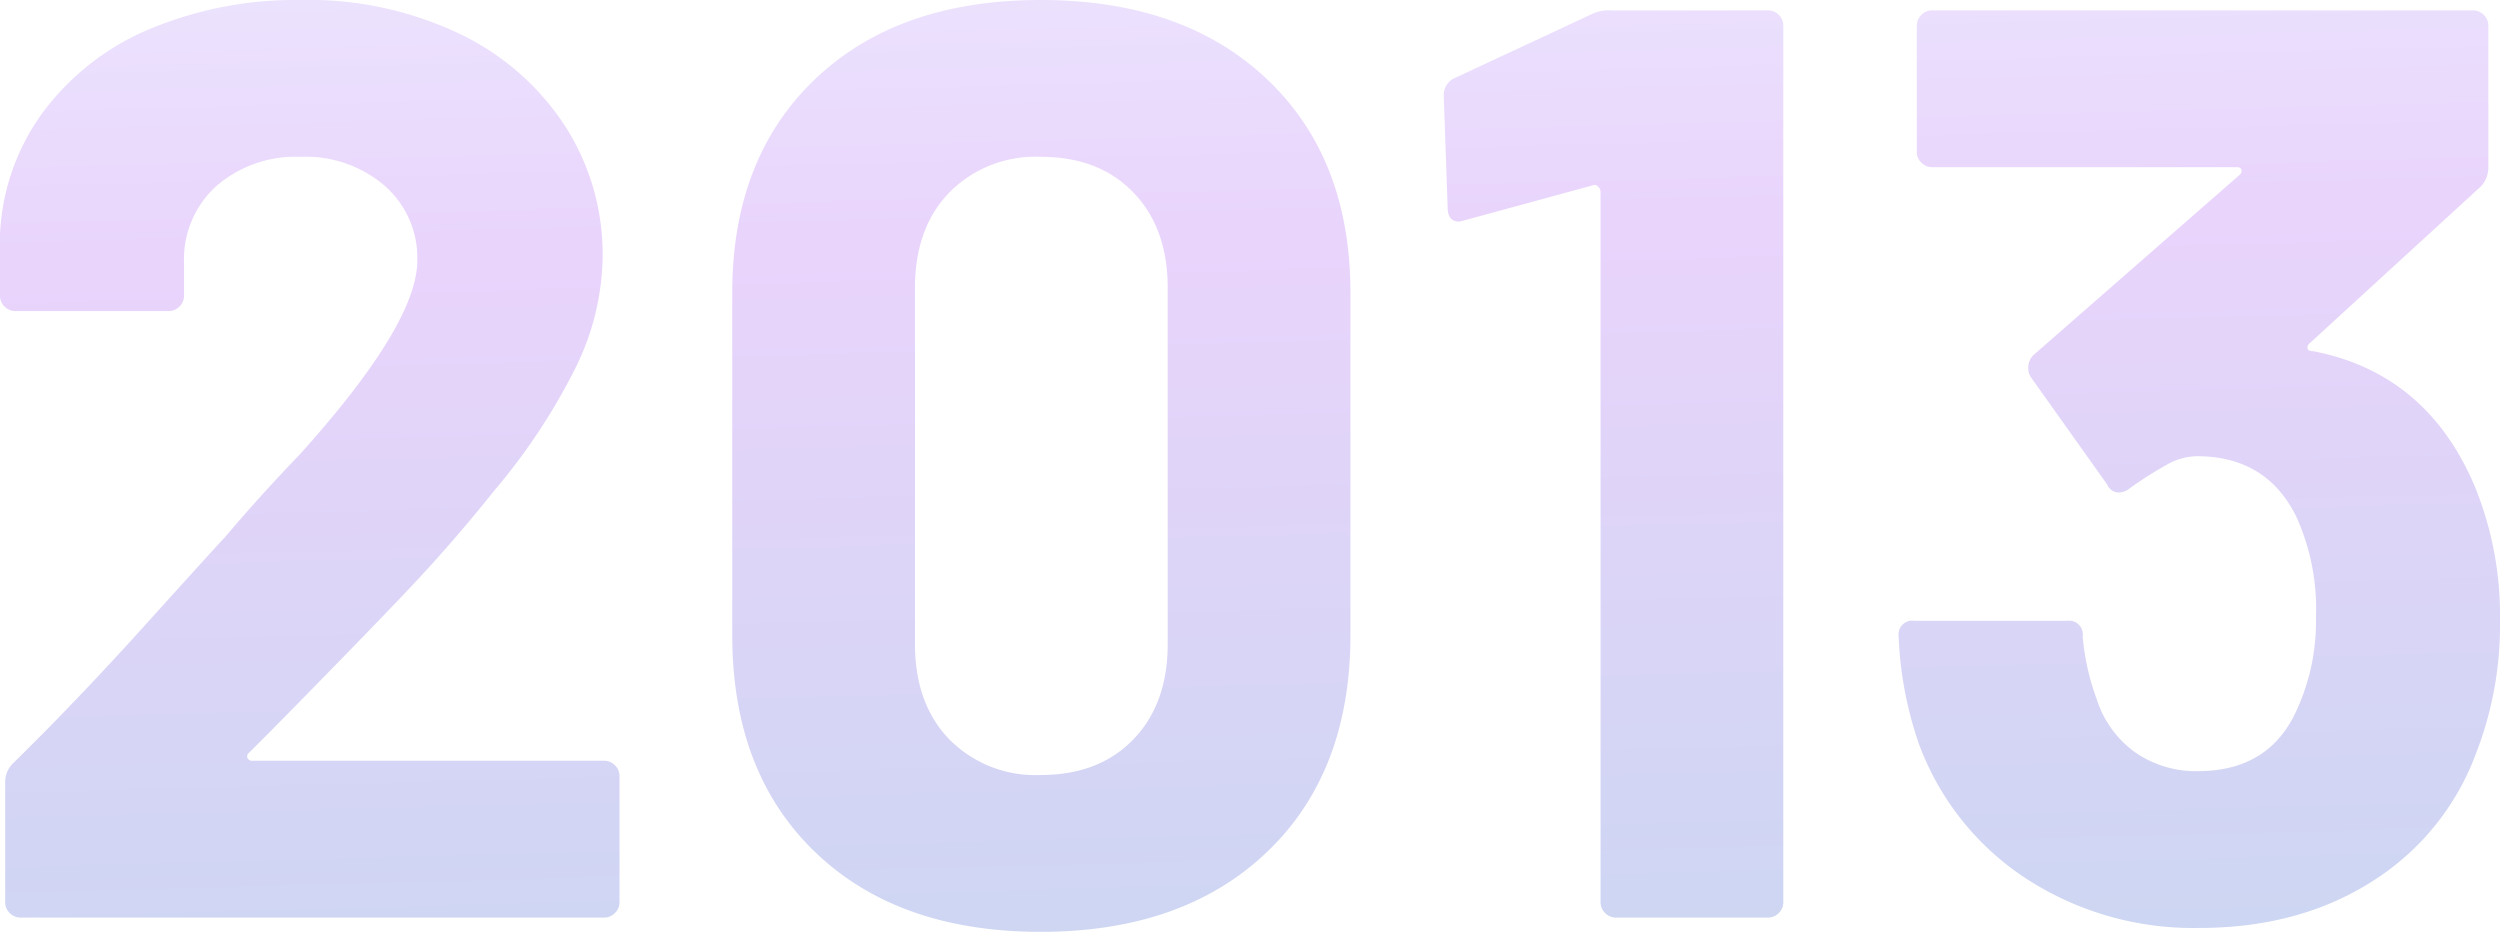 <svg xmlns="http://www.w3.org/2000/svg" width="289.35" height="107.85"><defs><linearGradient id="a" x1=".356" y1="-.493" x2=".5" y2="1.511" gradientUnits="objectBoundingBox"><stop offset="0" stop-color="#bfeeff"/><stop offset=".38" stop-color="#af5ff4"/><stop offset="1" stop-color="#016cb8"/></linearGradient></defs><path data-name="パス 16496" d="M34.95-19.05a.49.49 0 00-.15.6.6.6 0 00.6.3h40.65a1.736 1.736 0 011.275.525 1.736 1.736 0 01.525 1.275V-1.8a1.736 1.736 0 01-.525 1.275A1.736 1.736 0 0176.05 0H8.55a1.736 1.736 0 01-1.275-.525A1.736 1.736 0 016.75-1.8v-13.8a3.053 3.053 0 01.9-2.25q7.35-7.2 15-15.675t9.6-10.575q4.2-4.95 8.55-9.45 13.65-15.15 13.65-22.5a11.086 11.086 0 00-3.75-8.625 14.019 14.019 0 00-9.75-3.375 14.019 14.019 0 00-9.75 3.375 11.428 11.428 0 00-3.75 8.925V-72a1.736 1.736 0 01-.525 1.275 1.736 1.736 0 01-1.275.525H7.95a1.736 1.736 0 01-1.275-.525A1.736 1.736 0 016.15-72v-7.05a25.781 25.781 0 015.1-14.325 29.589 29.589 0 0112.375-9.525 43.688 43.688 0 0117.325-3.3 40.628 40.628 0 0118.525 3.975A29.964 29.964 0 0171.625-91.5a27.46 27.46 0 014.275 15 29.827 29.827 0 01-3.15 12.9 71.327 71.327 0 01-9.45 14.25Q58.65-43.5 53.25-37.8T37.2-21.3zm91.65 20.7q-16.5 0-26.1-9.225T90.9-32.7v-39.6q0-15.6 9.6-24.75t26.1-9.15q16.5 0 26.175 9.15t9.675 24.75v39.6q0 15.9-9.675 25.125T126.6 1.65zm0-18.15q6.75 0 10.725-4.125T141.3-31.65V-72.9q0-6.9-3.975-11.025T126.6-88.05a14.008 14.008 0 00-10.575 4.125Q112.05-79.8 112.05-72.9v41.25q0 6.9 3.975 11.025A14.008 14.008 0 00126.6-16.5zm63.75-88.05a4.462 4.462 0 012.25-.45h18.15a1.736 1.736 0 011.275.525 1.736 1.736 0 01.525 1.275V-1.8a1.736 1.736 0 01-.525 1.275A1.736 1.736 0 01210.75 0H193.2a1.736 1.736 0 01-1.275-.525A1.736 1.736 0 01191.4-1.8V-84a.864.864 0 00-.3-.6.49.49 0 00-.6-.15l-14.85 4.05-.6.15q-1.35 0-1.35-1.65l-.45-12.9a2.124 2.124 0 011.35-2.1zM292.5-50.1a39.558 39.558 0 013 15.9 40.808 40.808 0 01-2.7 15 29.632 29.632 0 01-12.075 15Q272.25 1.2 260.7 1.2a35.481 35.481 0 01-20.025-5.7A31.71 31.71 0 01228.3-19.95a42.7 42.7 0 01-2.4-12.6 1.591 1.591 0 011.8-1.8h17.7a1.591 1.591 0 011.8 1.8 27.856 27.856 0 001.65 7.35 12.014 12.014 0 004.425 6.075 12.272 12.272 0 007.275 2.175q8.4 0 11.55-7.35a24.6 24.6 0 002.1-10.5 25.822 25.822 0 00-2.25-11.55q-3.45-7.05-11.55-7.05a7.25 7.25 0 00-3.45.975 45.1 45.1 0 00-4.35 2.775 2 2 0 01-1.2.45 1.441 1.441 0 01-1.35-.9l-8.85-12.45a1.848 1.848 0 01-.3-1.05 2.035 2.035 0 01.6-1.5l23.85-20.85a.623.623 0 00.225-.6q-.075-.3-.525-.3H229.8a1.736 1.736 0 01-1.275-.525A1.736 1.736 0 01228-88.65v-14.55a1.736 1.736 0 01.525-1.275A1.736 1.736 0 01229.8-105h62.55a1.736 1.736 0 011.275.525 1.736 1.736 0 01.525 1.275v16.5a3.153 3.153 0 01-1.05 2.25l-19.65 18a.623.623 0 00-.225.6q.075.3.675.3Q286.95-63 292.5-50.1z" transform="translate(-6.15 106.2)" opacity=".27" fill="url(#a)"/></svg>